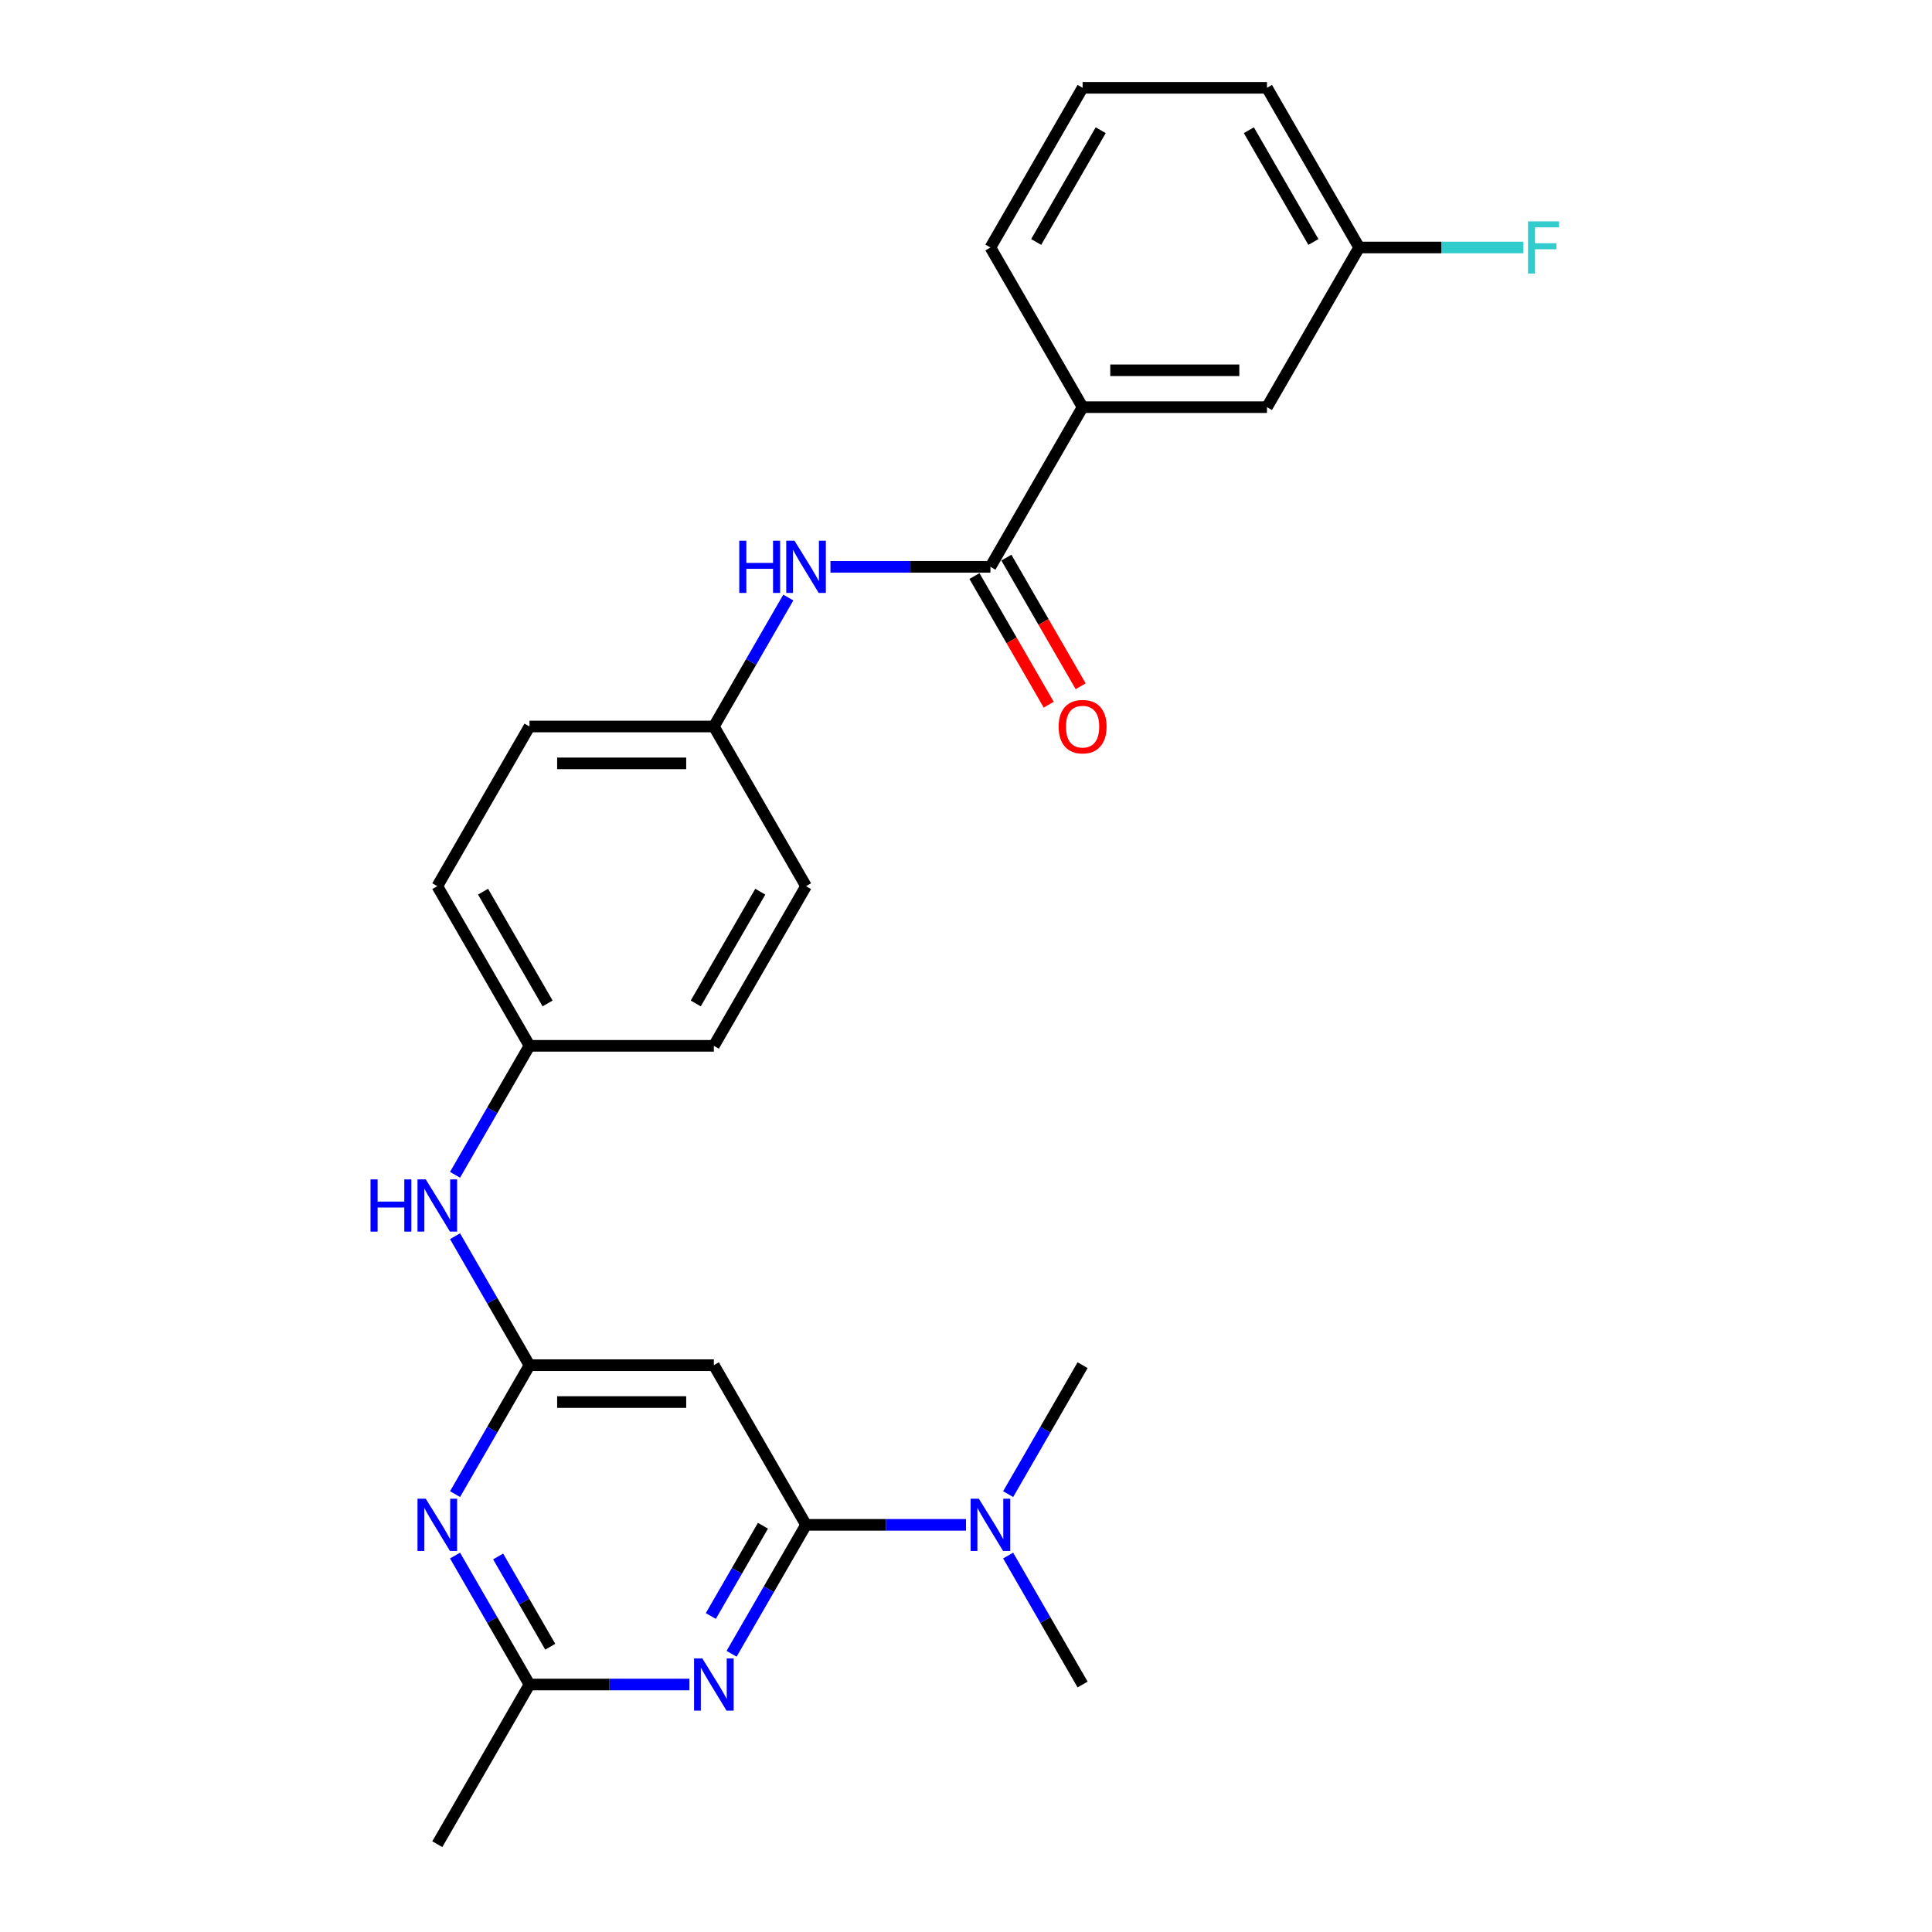 <?xml version='1.0' encoding='iso-8859-1'?>
<svg version='1.1' baseProfile='full'
              xmlns='http://www.w3.org/2000/svg'
                      xmlns:rdkit='http://www.rdkit.org/xml'
                      xmlns:xlink='http://www.w3.org/1999/xlink'
                  xml:space='preserve'
width='1000px' height='1000px' viewBox='0 0 1000 1000'>
<!-- END OF HEADER -->
<rect style='opacity:1.0;fill:#FFFFFF;stroke:none' width='1000' height='1000' x='0' y='0'> </rect>
<path class='bond-0' d='M 417.207,789.256 L 397.939,822.629' style='fill:none;fill-rule:evenodd;stroke:#000000;stroke-width:6px;stroke-linecap:butt;stroke-linejoin:miter;stroke-opacity:1' />
<path class='bond-0' d='M 397.939,822.629 L 378.671,856.002' style='fill:none;fill-rule:evenodd;stroke:#0000FF;stroke-width:6px;stroke-linecap:butt;stroke-linejoin:miter;stroke-opacity:1' />
<path class='bond-0' d='M 394.897,789.725 L 381.41,813.086' style='fill:none;fill-rule:evenodd;stroke:#000000;stroke-width:6px;stroke-linecap:butt;stroke-linejoin:miter;stroke-opacity:1' />
<path class='bond-0' d='M 381.41,813.086 L 367.922,836.447' style='fill:none;fill-rule:evenodd;stroke:#0000FF;stroke-width:6px;stroke-linecap:butt;stroke-linejoin:miter;stroke-opacity:1' />
<path class='bond-3' d='M 417.207,789.256 L 369.492,706.612' style='fill:none;fill-rule:evenodd;stroke:#000000;stroke-width:6px;stroke-linecap:butt;stroke-linejoin:miter;stroke-opacity:1' />
<path class='bond-9' d='M 417.207,789.256 L 458.604,789.256' style='fill:none;fill-rule:evenodd;stroke:#000000;stroke-width:6px;stroke-linecap:butt;stroke-linejoin:miter;stroke-opacity:1' />
<path class='bond-9' d='M 458.604,789.256 L 500.001,789.256' style='fill:none;fill-rule:evenodd;stroke:#0000FF;stroke-width:6px;stroke-linecap:butt;stroke-linejoin:miter;stroke-opacity:1' />
<path class='bond-5' d='M 356.857,871.901 L 315.459,871.901' style='fill:none;fill-rule:evenodd;stroke:#0000FF;stroke-width:6px;stroke-linecap:butt;stroke-linejoin:miter;stroke-opacity:1' />
<path class='bond-5' d='M 315.459,871.901 L 274.062,871.901' style='fill:none;fill-rule:evenodd;stroke:#000000;stroke-width:6px;stroke-linecap:butt;stroke-linejoin:miter;stroke-opacity:1' />
<path class='bond-1' d='M 274.062,706.612 L 369.492,706.612' style='fill:none;fill-rule:evenodd;stroke:#000000;stroke-width:6px;stroke-linecap:butt;stroke-linejoin:miter;stroke-opacity:1' />
<path class='bond-1' d='M 288.376,725.698 L 355.177,725.698' style='fill:none;fill-rule:evenodd;stroke:#000000;stroke-width:6px;stroke-linecap:butt;stroke-linejoin:miter;stroke-opacity:1' />
<path class='bond-2' d='M 274.062,706.612 L 254.794,739.985' style='fill:none;fill-rule:evenodd;stroke:#000000;stroke-width:6px;stroke-linecap:butt;stroke-linejoin:miter;stroke-opacity:1' />
<path class='bond-2' d='M 254.794,739.985 L 235.526,773.358' style='fill:none;fill-rule:evenodd;stroke:#0000FF;stroke-width:6px;stroke-linecap:butt;stroke-linejoin:miter;stroke-opacity:1' />
<path class='bond-8' d='M 274.062,706.612 L 254.794,673.239' style='fill:none;fill-rule:evenodd;stroke:#000000;stroke-width:6px;stroke-linecap:butt;stroke-linejoin:miter;stroke-opacity:1' />
<path class='bond-8' d='M 254.794,673.239 L 235.526,639.866' style='fill:none;fill-rule:evenodd;stroke:#0000FF;stroke-width:6px;stroke-linecap:butt;stroke-linejoin:miter;stroke-opacity:1' />
<path class='bond-26' d='M 235.526,805.155 L 254.794,838.528' style='fill:none;fill-rule:evenodd;stroke:#0000FF;stroke-width:6px;stroke-linecap:butt;stroke-linejoin:miter;stroke-opacity:1' />
<path class='bond-26' d='M 254.794,838.528 L 274.062,871.901' style='fill:none;fill-rule:evenodd;stroke:#000000;stroke-width:6px;stroke-linecap:butt;stroke-linejoin:miter;stroke-opacity:1' />
<path class='bond-26' d='M 257.835,805.624 L 271.323,828.985' style='fill:none;fill-rule:evenodd;stroke:#0000FF;stroke-width:6px;stroke-linecap:butt;stroke-linejoin:miter;stroke-opacity:1' />
<path class='bond-26' d='M 271.323,828.985 L 284.81,852.346' style='fill:none;fill-rule:evenodd;stroke:#000000;stroke-width:6px;stroke-linecap:butt;stroke-linejoin:miter;stroke-opacity:1' />
<path class='bond-4' d='M 512.636,293.388 L 471.239,293.388' style='fill:none;fill-rule:evenodd;stroke:#000000;stroke-width:6px;stroke-linecap:butt;stroke-linejoin:miter;stroke-opacity:1' />
<path class='bond-4' d='M 471.239,293.388 L 429.841,293.388' style='fill:none;fill-rule:evenodd;stroke:#0000FF;stroke-width:6px;stroke-linecap:butt;stroke-linejoin:miter;stroke-opacity:1' />
<path class='bond-7' d='M 512.636,293.388 L 560.351,210.744' style='fill:none;fill-rule:evenodd;stroke:#000000;stroke-width:6px;stroke-linecap:butt;stroke-linejoin:miter;stroke-opacity:1' />
<path class='bond-10' d='M 504.372,298.16 L 523.596,331.457' style='fill:none;fill-rule:evenodd;stroke:#000000;stroke-width:6px;stroke-linecap:butt;stroke-linejoin:miter;stroke-opacity:1' />
<path class='bond-10' d='M 523.596,331.457 L 542.82,364.753' style='fill:none;fill-rule:evenodd;stroke:#FF0000;stroke-width:6px;stroke-linecap:butt;stroke-linejoin:miter;stroke-opacity:1' />
<path class='bond-10' d='M 520.901,288.617 L 540.125,321.914' style='fill:none;fill-rule:evenodd;stroke:#000000;stroke-width:6px;stroke-linecap:butt;stroke-linejoin:miter;stroke-opacity:1' />
<path class='bond-10' d='M 540.125,321.914 L 559.349,355.21' style='fill:none;fill-rule:evenodd;stroke:#FF0000;stroke-width:6px;stroke-linecap:butt;stroke-linejoin:miter;stroke-opacity:1' />
<path class='bond-21' d='M 274.062,871.901 L 226.347,954.545' style='fill:none;fill-rule:evenodd;stroke:#000000;stroke-width:6px;stroke-linecap:butt;stroke-linejoin:miter;stroke-opacity:1' />
<path class='bond-6' d='M 408.028,309.287 L 388.76,342.66' style='fill:none;fill-rule:evenodd;stroke:#0000FF;stroke-width:6px;stroke-linecap:butt;stroke-linejoin:miter;stroke-opacity:1' />
<path class='bond-6' d='M 388.76,342.66 L 369.492,376.033' style='fill:none;fill-rule:evenodd;stroke:#000000;stroke-width:6px;stroke-linecap:butt;stroke-linejoin:miter;stroke-opacity:1' />
<path class='bond-11' d='M 560.351,210.744 L 655.781,210.744' style='fill:none;fill-rule:evenodd;stroke:#000000;stroke-width:6px;stroke-linecap:butt;stroke-linejoin:miter;stroke-opacity:1' />
<path class='bond-11' d='M 574.666,191.658 L 641.467,191.658' style='fill:none;fill-rule:evenodd;stroke:#000000;stroke-width:6px;stroke-linecap:butt;stroke-linejoin:miter;stroke-opacity:1' />
<path class='bond-20' d='M 560.351,210.744 L 512.636,128.099' style='fill:none;fill-rule:evenodd;stroke:#000000;stroke-width:6px;stroke-linecap:butt;stroke-linejoin:miter;stroke-opacity:1' />
<path class='bond-13' d='M 235.526,608.068 L 254.794,574.695' style='fill:none;fill-rule:evenodd;stroke:#0000FF;stroke-width:6px;stroke-linecap:butt;stroke-linejoin:miter;stroke-opacity:1' />
<path class='bond-13' d='M 254.794,574.695 L 274.062,541.322' style='fill:none;fill-rule:evenodd;stroke:#000000;stroke-width:6px;stroke-linecap:butt;stroke-linejoin:miter;stroke-opacity:1' />
<path class='bond-23' d='M 521.815,805.155 L 541.083,838.528' style='fill:none;fill-rule:evenodd;stroke:#0000FF;stroke-width:6px;stroke-linecap:butt;stroke-linejoin:miter;stroke-opacity:1' />
<path class='bond-23' d='M 541.083,838.528 L 560.351,871.901' style='fill:none;fill-rule:evenodd;stroke:#000000;stroke-width:6px;stroke-linecap:butt;stroke-linejoin:miter;stroke-opacity:1' />
<path class='bond-24' d='M 521.815,773.358 L 541.083,739.985' style='fill:none;fill-rule:evenodd;stroke:#0000FF;stroke-width:6px;stroke-linecap:butt;stroke-linejoin:miter;stroke-opacity:1' />
<path class='bond-24' d='M 541.083,739.985 L 560.351,706.612' style='fill:none;fill-rule:evenodd;stroke:#000000;stroke-width:6px;stroke-linecap:butt;stroke-linejoin:miter;stroke-opacity:1' />
<path class='bond-14' d='M 655.781,210.744 L 703.496,128.099' style='fill:none;fill-rule:evenodd;stroke:#000000;stroke-width:6px;stroke-linecap:butt;stroke-linejoin:miter;stroke-opacity:1' />
<path class='bond-12' d='M 369.492,376.033 L 274.062,376.033' style='fill:none;fill-rule:evenodd;stroke:#000000;stroke-width:6px;stroke-linecap:butt;stroke-linejoin:miter;stroke-opacity:1' />
<path class='bond-12' d='M 355.177,395.119 L 288.376,395.119' style='fill:none;fill-rule:evenodd;stroke:#000000;stroke-width:6px;stroke-linecap:butt;stroke-linejoin:miter;stroke-opacity:1' />
<path class='bond-27' d='M 369.492,376.033 L 417.207,458.678' style='fill:none;fill-rule:evenodd;stroke:#000000;stroke-width:6px;stroke-linecap:butt;stroke-linejoin:miter;stroke-opacity:1' />
<path class='bond-18' d='M 274.062,541.322 L 369.492,541.322' style='fill:none;fill-rule:evenodd;stroke:#000000;stroke-width:6px;stroke-linecap:butt;stroke-linejoin:miter;stroke-opacity:1' />
<path class='bond-19' d='M 274.062,541.322 L 226.347,458.678' style='fill:none;fill-rule:evenodd;stroke:#000000;stroke-width:6px;stroke-linecap:butt;stroke-linejoin:miter;stroke-opacity:1' />
<path class='bond-19' d='M 283.434,519.383 L 250.033,461.531' style='fill:none;fill-rule:evenodd;stroke:#000000;stroke-width:6px;stroke-linecap:butt;stroke-linejoin:miter;stroke-opacity:1' />
<path class='bond-15' d='M 703.496,128.099 L 746,128.099' style='fill:none;fill-rule:evenodd;stroke:#000000;stroke-width:6px;stroke-linecap:butt;stroke-linejoin:miter;stroke-opacity:1' />
<path class='bond-15' d='M 746,128.099 L 788.505,128.099' style='fill:none;fill-rule:evenodd;stroke:#33CCCC;stroke-width:6px;stroke-linecap:butt;stroke-linejoin:miter;stroke-opacity:1' />
<path class='bond-28' d='M 703.496,128.099 L 655.781,45.455' style='fill:none;fill-rule:evenodd;stroke:#000000;stroke-width:6px;stroke-linecap:butt;stroke-linejoin:miter;stroke-opacity:1' />
<path class='bond-28' d='M 679.81,125.245 L 646.409,67.394' style='fill:none;fill-rule:evenodd;stroke:#000000;stroke-width:6px;stroke-linecap:butt;stroke-linejoin:miter;stroke-opacity:1' />
<path class='bond-16' d='M 417.207,458.678 L 369.492,541.322' style='fill:none;fill-rule:evenodd;stroke:#000000;stroke-width:6px;stroke-linecap:butt;stroke-linejoin:miter;stroke-opacity:1' />
<path class='bond-16' d='M 393.52,461.531 L 360.12,519.383' style='fill:none;fill-rule:evenodd;stroke:#000000;stroke-width:6px;stroke-linecap:butt;stroke-linejoin:miter;stroke-opacity:1' />
<path class='bond-17' d='M 274.062,376.033 L 226.347,458.678' style='fill:none;fill-rule:evenodd;stroke:#000000;stroke-width:6px;stroke-linecap:butt;stroke-linejoin:miter;stroke-opacity:1' />
<path class='bond-22' d='M 512.636,128.099 L 560.351,45.455' style='fill:none;fill-rule:evenodd;stroke:#000000;stroke-width:6px;stroke-linecap:butt;stroke-linejoin:miter;stroke-opacity:1' />
<path class='bond-22' d='M 536.323,125.245 L 569.723,67.394' style='fill:none;fill-rule:evenodd;stroke:#000000;stroke-width:6px;stroke-linecap:butt;stroke-linejoin:miter;stroke-opacity:1' />
<path class='bond-25' d='M 560.351,45.455 L 655.781,45.455' style='fill:none;fill-rule:evenodd;stroke:#000000;stroke-width:6px;stroke-linecap:butt;stroke-linejoin:miter;stroke-opacity:1' />
<path  class='atom-1' d='M 363.518 858.388
L 372.374 872.702
Q 373.252 874.115, 374.664 876.672
Q 376.076 879.23, 376.153 879.383
L 376.153 858.388
L 379.741 858.388
L 379.741 885.414
L 376.038 885.414
L 366.533 869.763
Q 365.426 867.931, 364.243 865.831
Q 363.098 863.732, 362.754 863.083
L 362.754 885.414
L 359.243 885.414
L 359.243 858.388
L 363.518 858.388
' fill='#0000FF'/>
<path  class='atom-3' d='M 220.373 775.743
L 229.229 790.058
Q 230.107 791.47, 231.519 794.028
Q 232.932 796.585, 233.008 796.738
L 233.008 775.743
L 236.596 775.743
L 236.596 802.769
L 232.893 802.769
L 223.389 787.119
Q 222.282 785.286, 221.098 783.187
Q 219.953 781.087, 219.61 780.438
L 219.61 802.769
L 216.098 802.769
L 216.098 775.743
L 220.373 775.743
' fill='#0000FF'/>
<path  class='atom-7' d='M 382.642 279.876
L 386.306 279.876
L 386.306 291.365
L 400.125 291.365
L 400.125 279.876
L 403.789 279.876
L 403.789 306.901
L 400.125 306.901
L 400.125 294.419
L 386.306 294.419
L 386.306 306.901
L 382.642 306.901
L 382.642 279.876
' fill='#0000FF'/>
<path  class='atom-7' d='M 411.233 279.876
L 420.089 294.19
Q 420.967 295.602, 422.379 298.16
Q 423.791 300.717, 423.868 300.87
L 423.868 279.876
L 427.456 279.876
L 427.456 306.901
L 423.753 306.901
L 414.248 291.251
Q 413.141 289.419, 411.958 287.319
Q 410.813 285.22, 410.469 284.571
L 410.469 306.901
L 406.957 306.901
L 406.957 279.876
L 411.233 279.876
' fill='#0000FF'/>
<path  class='atom-9' d='M 191.782 610.454
L 195.447 610.454
L 195.447 621.944
L 209.265 621.944
L 209.265 610.454
L 212.93 610.454
L 212.93 637.48
L 209.265 637.48
L 209.265 624.998
L 195.447 624.998
L 195.447 637.48
L 191.782 637.48
L 191.782 610.454
' fill='#0000FF'/>
<path  class='atom-9' d='M 220.373 610.454
L 229.229 624.769
Q 230.107 626.181, 231.519 628.738
Q 232.932 631.296, 233.008 631.449
L 233.008 610.454
L 236.596 610.454
L 236.596 637.48
L 232.893 637.48
L 223.389 621.829
Q 222.282 619.997, 221.098 617.898
Q 219.953 615.798, 219.61 615.149
L 219.61 637.48
L 216.098 637.48
L 216.098 610.454
L 220.373 610.454
' fill='#0000FF'/>
<path  class='atom-10' d='M 506.662 775.743
L 515.518 790.058
Q 516.396 791.47, 517.809 794.028
Q 519.221 796.585, 519.297 796.738
L 519.297 775.743
L 522.886 775.743
L 522.886 802.769
L 519.183 802.769
L 509.678 787.119
Q 508.571 785.286, 507.388 783.187
Q 506.243 781.087, 505.899 780.438
L 505.899 802.769
L 502.387 802.769
L 502.387 775.743
L 506.662 775.743
' fill='#0000FF'/>
<path  class='atom-11' d='M 547.945 376.109
Q 547.945 369.62, 551.152 365.994
Q 554.358 362.368, 560.351 362.368
Q 566.344 362.368, 569.551 365.994
Q 572.757 369.62, 572.757 376.109
Q 572.757 382.675, 569.513 386.416
Q 566.268 390.118, 560.351 390.118
Q 554.396 390.118, 551.152 386.416
Q 547.945 382.713, 547.945 376.109
M 560.351 387.065
Q 564.474 387.065, 566.688 384.316
Q 568.94 381.53, 568.94 376.109
Q 568.94 370.804, 566.688 368.131
Q 564.474 365.421, 560.351 365.421
Q 556.229 365.421, 553.977 368.093
Q 551.763 370.765, 551.763 376.109
Q 551.763 381.568, 553.977 384.316
Q 556.229 387.065, 560.351 387.065
' fill='#FF0000'/>
<path  class='atom-16' d='M 790.891 114.586
L 806.961 114.586
L 806.961 117.678
L 794.517 117.678
L 794.517 125.885
L 805.587 125.885
L 805.587 129.015
L 794.517 129.015
L 794.517 141.612
L 790.891 141.612
L 790.891 114.586
' fill='#33CCCC'/>
</svg>

